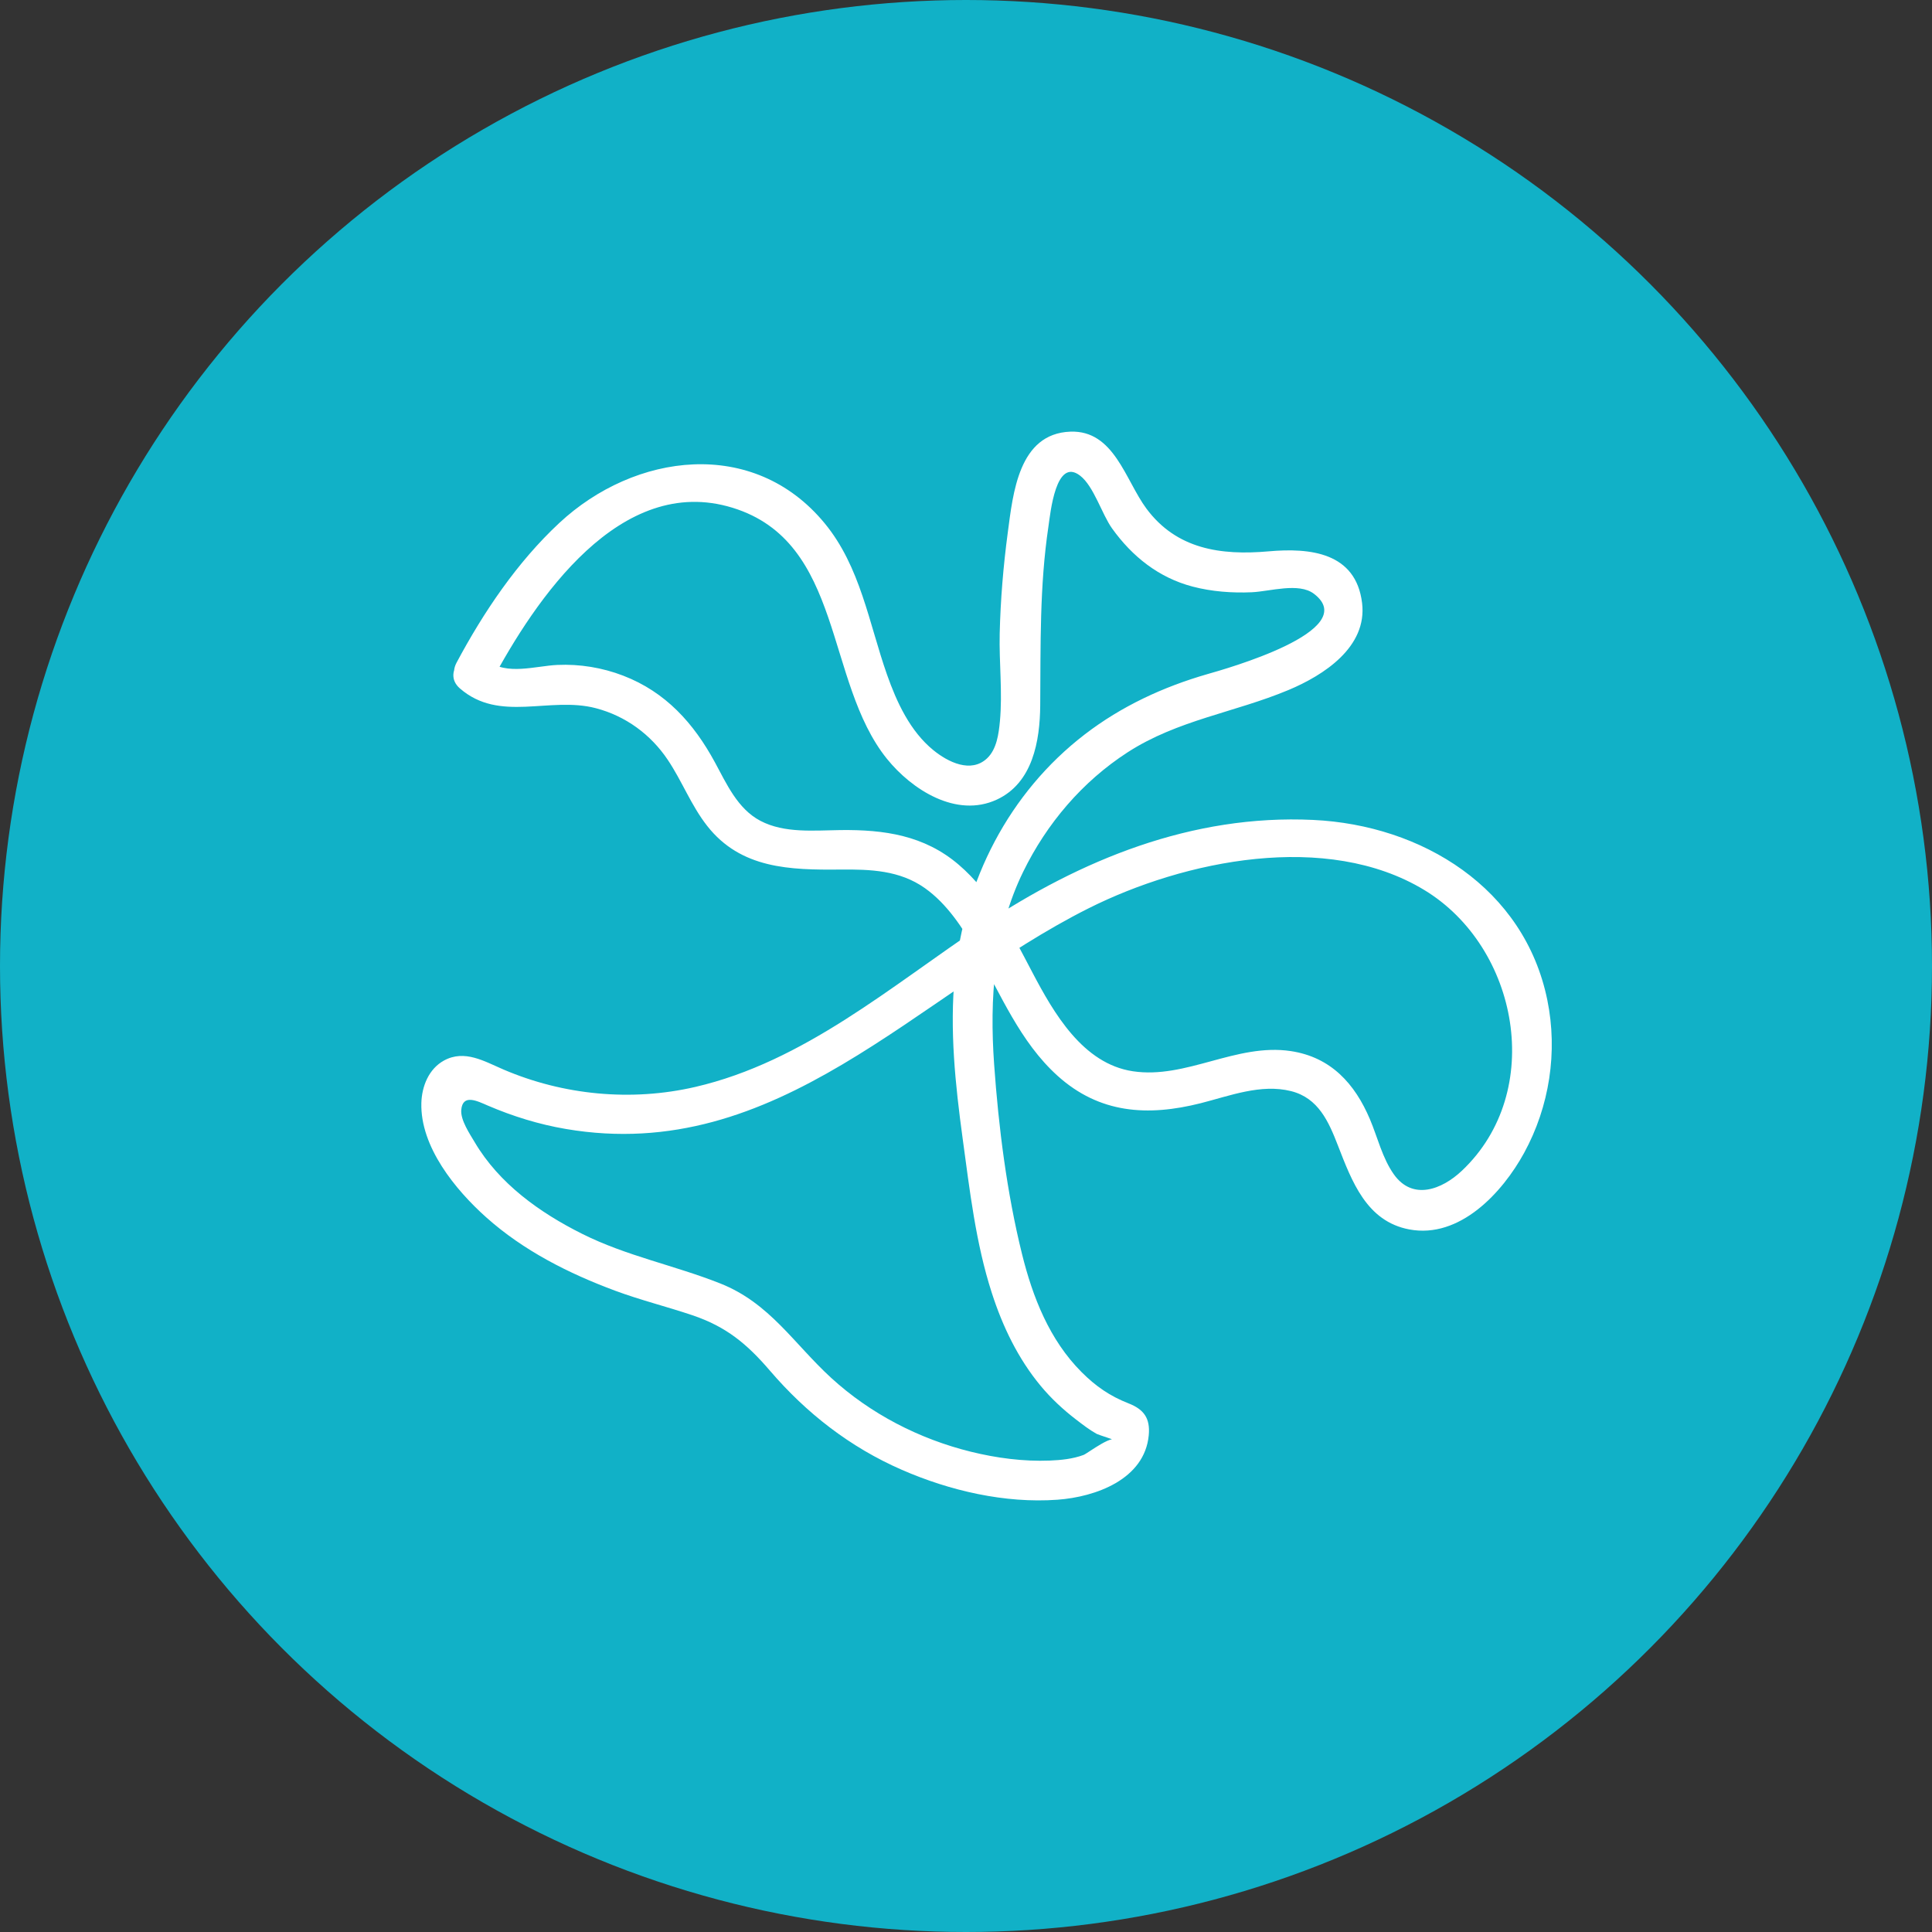 <svg xmlns="http://www.w3.org/2000/svg" width="188" height="188" viewBox="0 0 188 188" fill="none"><rect x="0" y="0" width="188" height="188" fill="#333333" stroke="none"/><circle cx="94" cy="94" r="94" fill="#11B1C7"></circle><g clip-path="url(#clip0_11_358)"><path d="M47.765 66.429C52.093 58.316 60.34 46.038 71.282 49.409C82.13 52.752 80.235 66.298 86.303 73.835C88.721 76.834 93.055 79.636 96.999 77.808C100.499 76.185 101.195 72.098 101.222 68.637C101.268 62.785 101.153 57.059 102.02 51.243C102.216 49.922 102.731 44.46 105.103 46.285C106.435 47.308 107.221 50.036 108.219 51.427C110.179 54.159 112.757 56.216 116.058 57.082C117.909 57.568 119.903 57.716 121.812 57.631C123.584 57.549 126.38 56.659 127.853 57.777C132.607 61.378 119.121 65.129 117.511 65.592C113.19 66.835 109.13 68.719 105.561 71.46C98.165 77.143 93.806 85.725 92.912 94.915C92.398 100.209 92.957 105.53 93.673 110.781C94.362 115.823 94.946 120.977 96.52 125.838C97.575 129.103 99.073 132.217 101.279 134.872C102.296 136.095 103.447 137.162 104.706 138.13C105.346 138.62 106.006 139.134 106.712 139.527C106.897 139.628 108.767 140.212 108.784 140.265C108.527 139.309 105.861 141.42 105.431 141.581C104.393 141.968 103.248 142.082 102.151 142.126C99.581 142.228 96.959 141.879 94.469 141.264C89.441 140.024 84.693 137.572 80.876 134.075C77.226 130.728 74.903 126.805 70.106 124.899C65.649 123.128 60.958 122.224 56.638 120.058C52.505 117.989 48.578 115.183 46.194 111.149C45.715 110.339 44.797 108.993 44.885 107.998C45.026 106.407 46.459 107.146 47.478 107.586C49.913 108.63 52.442 109.412 55.06 109.858C75.692 113.378 89.194 96.775 105.935 88.383C115.266 83.704 129.095 80.851 138.593 86.604C147.773 92.166 150.418 106.204 142.262 113.915C140.289 115.781 137.452 116.831 135.639 114.281C134.519 112.708 134.053 110.68 133.309 108.919C131.839 105.447 129.506 102.869 125.607 102.28C120.304 101.485 115.429 105.024 110.238 104.243C105.368 103.511 102.54 98.581 100.459 94.626C98.491 90.889 96.554 86.925 93.274 84.129C89.939 81.285 86.059 80.723 81.788 80.773C79.23 80.803 76.337 81.107 73.988 79.871C71.768 78.702 70.7 76.264 69.562 74.171C67.503 70.376 64.775 67.338 60.643 65.748C58.603 64.964 56.417 64.605 54.232 64.704C52.178 64.793 49.202 65.765 47.477 64.261C45.612 62.636 42.868 65.345 44.744 66.982C48.62 70.361 53.47 67.731 57.983 68.914C60.874 69.671 63.317 71.463 64.971 73.926C66.372 76.01 67.251 78.373 68.811 80.363C72.085 84.543 76.871 84.662 81.788 84.615C84.689 84.588 87.542 84.681 89.998 86.42C92.165 87.958 93.673 90.291 94.976 92.55C97.386 96.73 99.235 101.369 102.907 104.682C106.985 108.359 111.669 108.657 116.841 107.351C119.646 106.641 122.697 105.439 125.634 106.176C128.292 106.846 129.29 109.147 130.191 111.466C131.544 114.944 132.973 118.851 137.133 119.633C142.054 120.561 146.201 116.045 148.309 112.188C150.779 107.672 151.597 102.345 150.567 97.307C148.342 86.418 138.383 80.287 127.786 79.786C115.997 79.226 105.174 83.649 95.551 90.059C86.729 95.936 78.235 103.323 67.647 105.77C61.435 107.205 54.825 106.574 48.973 104.065C47.141 103.279 45.208 102.106 43.21 103.195C41.718 104.01 41.046 105.714 41.002 107.334C40.886 111.592 44.318 115.785 47.322 118.465C50.944 121.7 55.331 123.915 59.859 125.597C62.328 126.514 64.88 127.142 67.372 127.983C70.669 129.094 72.686 130.772 74.915 133.371C78.466 137.515 82.722 140.829 87.754 143.024C92.413 145.059 97.783 146.308 102.901 145.936C106.609 145.666 111.383 143.959 111.784 139.656C111.937 138.004 111.307 137.141 109.807 136.556C108.008 135.852 106.622 134.897 105.237 133.507C102.126 130.389 100.491 126.229 99.451 122.03C97.972 116.058 97.171 109.69 96.737 103.562C96.285 97.178 96.709 90.68 99.56 84.839C101.852 80.142 105.319 76.054 109.733 73.202C114.606 70.055 120.132 69.339 125.384 67.143C128.811 65.708 133.065 62.963 132.542 58.675C131.939 53.735 127.449 53.295 123.453 53.65C118.785 54.064 114.488 53.439 111.555 49.489C109.496 46.71 108.414 41.848 104.155 42.004C99.117 42.19 98.573 48.027 98.066 51.818C97.631 55.079 97.358 58.36 97.279 61.649C97.213 64.474 97.564 67.369 97.3 70.186C97.184 71.407 96.991 72.908 96.047 73.796C94.476 75.27 92.242 74.153 90.83 73.003C88.565 71.164 87.255 68.324 86.311 65.64C84.546 60.619 83.731 55.142 80.239 50.911C73.306 42.507 61.758 44.062 54.426 50.888C50.322 54.707 47.045 59.576 44.423 64.491C43.259 66.676 46.593 68.62 47.763 66.433" fill="white"></path></g><defs><clipPath id="clip0_11_358"><rect width="110" height="104" fill="white" transform="translate(41 42)"></rect></clipPath></defs></svg>